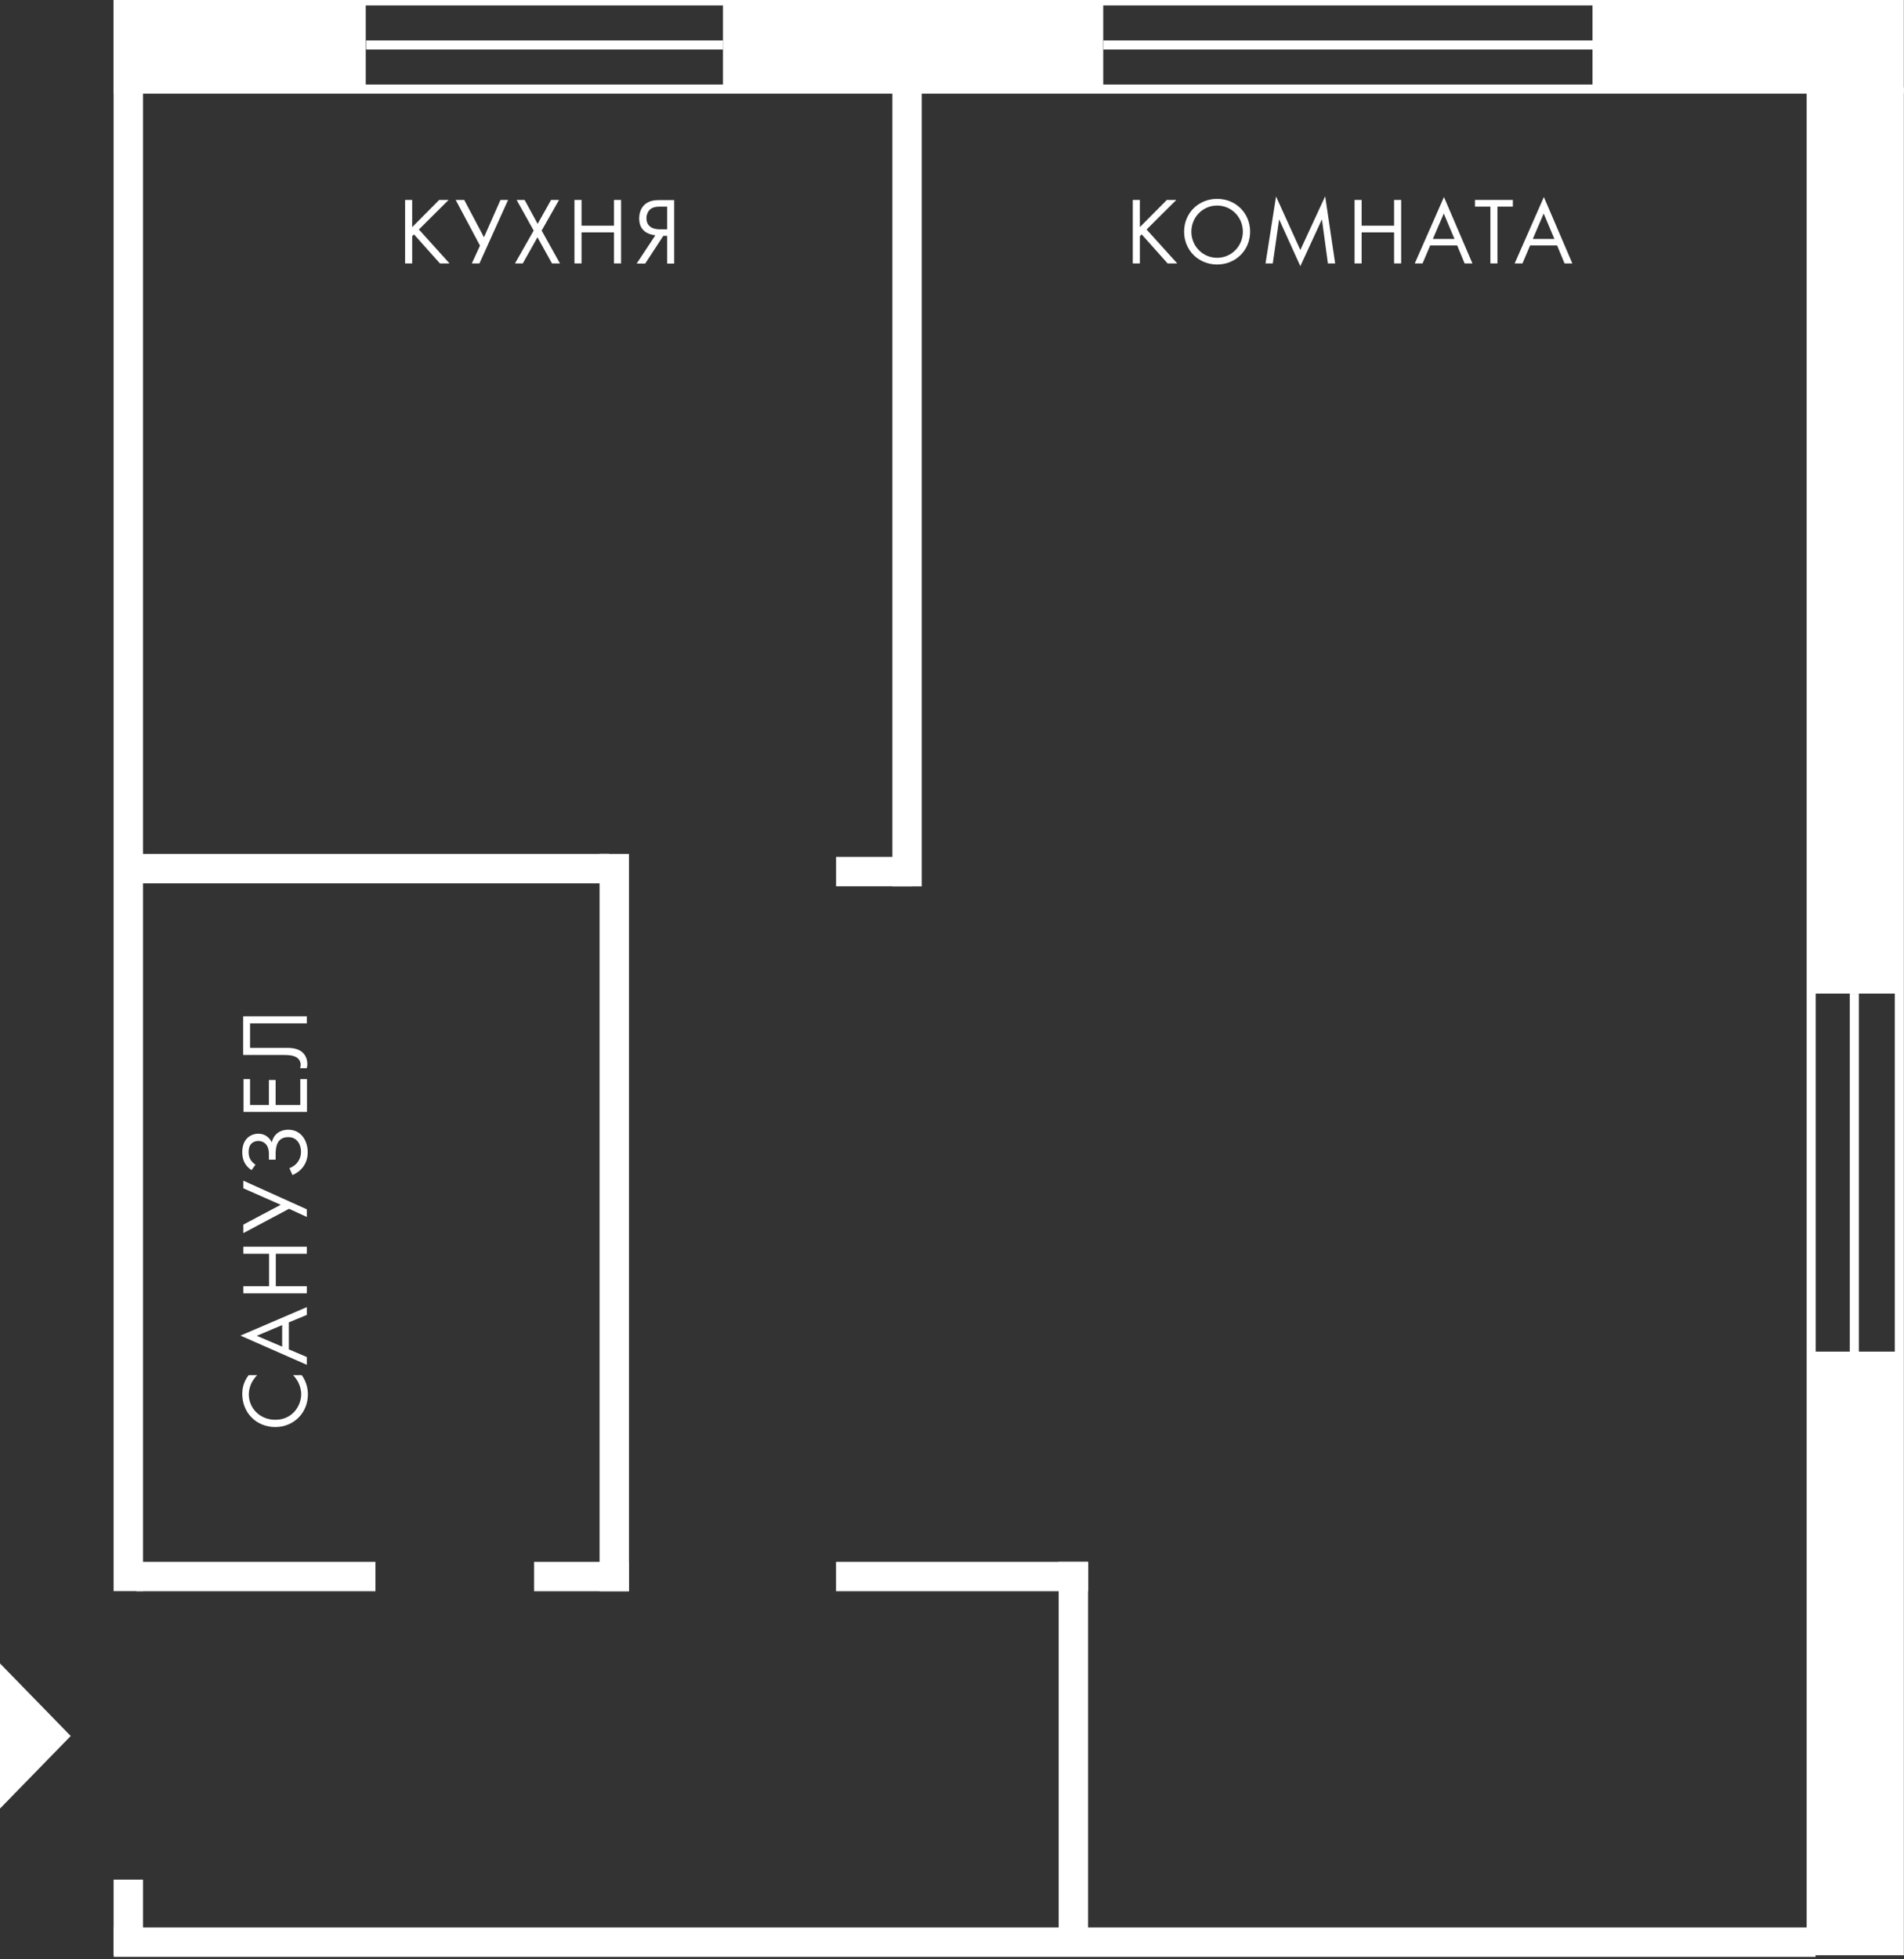<?xml version="1.0" encoding="UTF-8"?> <!-- Generator: Adobe Illustrator 24.0.1, SVG Export Plug-In . SVG Version: 6.00 Build 0) --> <svg xmlns="http://www.w3.org/2000/svg" xmlns:xlink="http://www.w3.org/1999/xlink" id="Layer_1" x="0px" y="0px" viewBox="0 0 1050 1080" style="enable-background:new 0 0 1050 1080;" xml:space="preserve"><rect x="0" y="0" width="1050" height="1080" fill="#333333" stroke="none"/> <style type="text/css"> .st0{fill:none;stroke:#FFFFFF;stroke-width:5;stroke-miterlimit:10;} .st1{fill:#FFFFFF;} </style> <rect x="65.1" y="0.5" class="st0" width="982.3" height="48.6"></rect> <rect x="65.4" y="0" class="st1" width="136.3" height="48.6"></rect> <rect x="398.7" y="0.5" class="st1" width="209.7" height="48.6"></rect> <rect x="878.2" y="0.5" class="st1" width="169.2" height="48.6"></rect> <rect x="510.8" y="538.7" transform="matrix(-1.836970e-16 1 -1 -1.836970e-16 1586.119 -460.123)" class="st0" width="1024.6" height="48.6"></rect> <rect x="774.4" y="272.5" transform="matrix(6.123234e-17 -1 1 6.123234e-17 725.807 1322.077)" class="st1" width="499" height="51.2"></rect> <rect x="857.7" y="885.6" transform="matrix(6.123234e-17 -1 1 6.123234e-17 112.753 1932.536)" class="st1" width="329.8" height="48.6"></rect> <rect x="523.8" y="601.3" transform="matrix(6.123234e-17 -1 1 6.123234e-17 -538.581 1602.451)" class="st1" width="16.2" height="938.5"></rect> <rect x="492.2" y="50.7" transform="matrix(-1 -1.224647e-16 1.224647e-16 -1 1000.513 539.263)" class="st1" width="16.2" height="437.8"></rect> <rect x="473.8" y="459.6" transform="matrix(-1.836970e-16 1 -1 -1.836970e-16 962.374 -1.481)" class="st1" width="16.2" height="41.7"></rect> <rect x="62.7" y="1036.1" transform="matrix(-1 -1.224647e-16 1.224647e-16 -1 141.554 2113.863)" class="st1" width="16.2" height="41.7"></rect> <rect x="312.6" y="842.8" transform="matrix(-1.836970e-16 1 -1 -1.836970e-16 1189.641 548.318)" class="st1" width="16.2" height="52.3"></rect> <rect x="133" y="803" transform="matrix(-1.836970e-16 1 -1 -1.836970e-16 1010.051 727.909)" class="st1" width="16.2" height="131.9"></rect> <rect x="522.5" y="799.5" transform="matrix(-1.836970e-16 1 -1 -1.836970e-16 1399.551 338.409)" class="st1" width="16.2" height="139"></rect> <rect x="583.9" y="860.9" transform="matrix(-1 -1.224647e-16 1.224647e-16 -1 1183.929 1925.687)" class="st1" width="16.2" height="203.9"></rect> <rect x="62.7" y="44.8" transform="matrix(-1 -1.224647e-16 1.224647e-16 -1 141.554 921.856)" class="st1" width="16.2" height="832.3"></rect> <rect x="330.6" y="470.7" transform="matrix(-1 -1.224647e-16 1.224647e-16 -1 677.454 1347.798)" class="st1" width="16.2" height="406.4"></rect> <rect x="197.4" y="348.4" transform="matrix(-1.836970e-16 1 -1 -1.836970e-16 684.342 273.293)" class="st1" width="16.2" height="260.8"></rect> <line class="st0" x1="201.9" y1="24.8" x2="398.7" y2="24.8"></line> <line class="st0" x1="608.5" y1="24.8" x2="884.6" y2="24.8"></line> <line class="st0" x1="1022.6" y1="547.7" x2="1022.6" y2="756.3"></line> <polygon class="st1" points="39,956.9 0,916.9 0,996.9 "></polygon> <g> <path class="st1" d="M141.9,757.9c-1.1,1.1-2.4,2.8-3.3,4.6c-0.8,1.8-1.4,4-1.4,6c0,8.1,6.5,14.1,14.6,14.1 c9.5,0,14.3-7.7,14.3-14.1c0-2.4-0.7-4.7-1.6-6.5c-1-2-2.3-3.4-2.9-4h4.8c2.8,3.9,3.4,7.9,3.4,10.5c0,10.4-7.9,18.1-18,18.1 c-10.4,0-18.2-7.8-18.2-18.3c0-2.1,0.3-6.1,3.5-10.3H141.9z"></path> <path class="st1" d="M159.3,728.9v14.9l9.9,4.2v4.3l-36.6-16.1l36.6-15.7v4.3L159.3,728.9z M155.6,730.4l-14,5.9l14,6V730.4z"></path> <path class="st1" d="M148.4,709v-17.9h-14.2v-3.9h35v3.9h-17.1V709h17.1v3.9h-35V709H148.4z"></path> <path class="st1" d="M134.2,675l20.6-10.9l-20.6-9.1v-4.2l35,15.8v4.2l-9.8-4.5l-25.2,13.4V675z"></path> <path class="st1" d="M138.7,645c-4.2-2.8-5.1-6.6-5.1-10c0-1.8,0.3-5,2.5-7.4c1.4-1.5,3.6-2.7,6.4-2.7c3.6,0,6.1,2.1,7.4,4.8 c1-4.7,4.8-7,9-7c4.4,0,7,2.2,8.5,4.4c1.5,2.2,2.3,5.1,2.3,8c0,6.9-4.3,10.9-8.4,12.6l-1.7-3.8c3.9-1.4,6.4-4.8,6.4-9 c0-1.9-0.5-3.9-1.5-5.3c-1.6-2.3-3.7-2.8-5.6-2.8c-6.4,0-6.9,5.9-6.9,9.3v3.1h-3.7V636c0-4.9-2.7-7.1-5.9-7.1 c-1.5,0-2.8,0.6-3.7,1.4c-1.4,1.4-1.6,3.4-1.6,4.7c0,2.5,0.7,4.9,3.8,7L138.7,645z"></path> <path class="st1" d="M137.9,594.8v14.3h10.4v-13.8h3.7v13.8h13.6v-14.3h3.7v18.1h-35v-18.1H137.9z"></path> <path class="st1" d="M134.2,560.2h35v3.9h-31.3v13.5h18.8c3.1,0,7.8-0.2,10.7,3.1c1.4,1.5,2.1,3.7,2.1,6c0,0.3-0.1,1-0.3,2.1h-3.7 c0.2-0.5,0.3-1.2,0.3-1.9c0-1.6-0.7-2.7-1.4-3.4c-2-2-5.8-2-9.4-2h-20.9V560.2z"></path> </g> <g> <path class="st1" d="M227.3,125.2l14.9-15h5.2l-16.4,16.3l16.9,18.7h-5.3l-14.3-16l-1,1v15h-3.9v-35h3.9V125.2z"></path> <path class="st1" d="M256,110.2l10.9,20.6l9.1-20.6h4.2l-15.8,35h-4.2l4.5-9.8l-13.4-25.2H256z"></path> <path class="st1" d="M294.3,127.1l-9.4-16.9h4.4l7.2,13.2l7.4-13.2h4.4l-9.6,16.9l10.1,18.1h-4.4l-8-14.4l-8.1,14.4H284 L294.3,127.1z"></path> <path class="st1" d="M320.7,124.4h17.9v-14.2h3.9v35h-3.9v-17.1h-17.9v17.1h-3.9v-35h3.9V124.4z"></path> <path class="st1" d="M361.4,129.7c-1.6-0.2-4-0.7-5.9-2.2c-2.5-2-3-4.8-3-7.1c0-3.1,1-5.4,2.4-7c2.7-3,6.6-3.1,8.7-3.1h8.2v35h-3.9 v-15.3h-2.1l-10,15.3h-4.7L361.4,129.7z M364.2,113.9c-1.8,0-4.3,0.1-6,1.8c-0.9,1-1.7,2.6-1.7,4.5c0,2.4,0.9,3.8,2,4.7 c1.5,1.2,3.7,1.5,5.3,1.5h4.1v-12.5H364.2z"></path> </g> <g> <path class="st1" d="M628.6,125.2l14.9-15h5.2l-16.4,16.3l16.9,18.7h-5.3l-14.3-16l-1,1v15h-3.9v-35h3.9V125.2z"></path> <path class="st1" d="M653,127.7c0-10.4,8.1-18.1,18.2-18.1s18.2,7.7,18.2,18.1c0,10.4-8.1,18.1-18.2,18.1S653,138.1,653,127.7z M657,127.7c0,8,6.3,14.4,14.2,14.4s14.2-6.4,14.2-14.4c0-8-6.3-14.4-14.2-14.4S657,119.7,657,127.7z"></path> <path class="st1" d="M697.9,145.2l5.8-36.9l13.4,29.5l13.7-29.6l5.5,37h-4l-3.3-24.3l-11.9,25.8l-11.7-25.8l-3.5,24.3H697.9z"></path> <path class="st1" d="M750.9,124.4h17.9v-14.2h3.9v35h-3.9v-17.1h-17.9v17.1H747v-35h3.9V124.4z"></path> <path class="st1" d="M803.6,135.3h-14.9l-4.2,9.9h-4.3l16.1-36.6l15.7,36.6h-4.3L803.6,135.3z M802.1,131.7l-5.9-14l-6,14H802.1z"></path> <path class="st1" d="M825.8,113.9v31.3h-3.9v-31.3h-8.5v-3.7h20.9v3.7H825.8z"></path> <path class="st1" d="M858.7,135.3h-14.9l-4.2,9.9h-4.3l16.1-36.6l15.7,36.6h-4.3L858.7,135.3z M857.2,131.7l-5.9-14l-6,14H857.2z"></path> </g> </svg> 